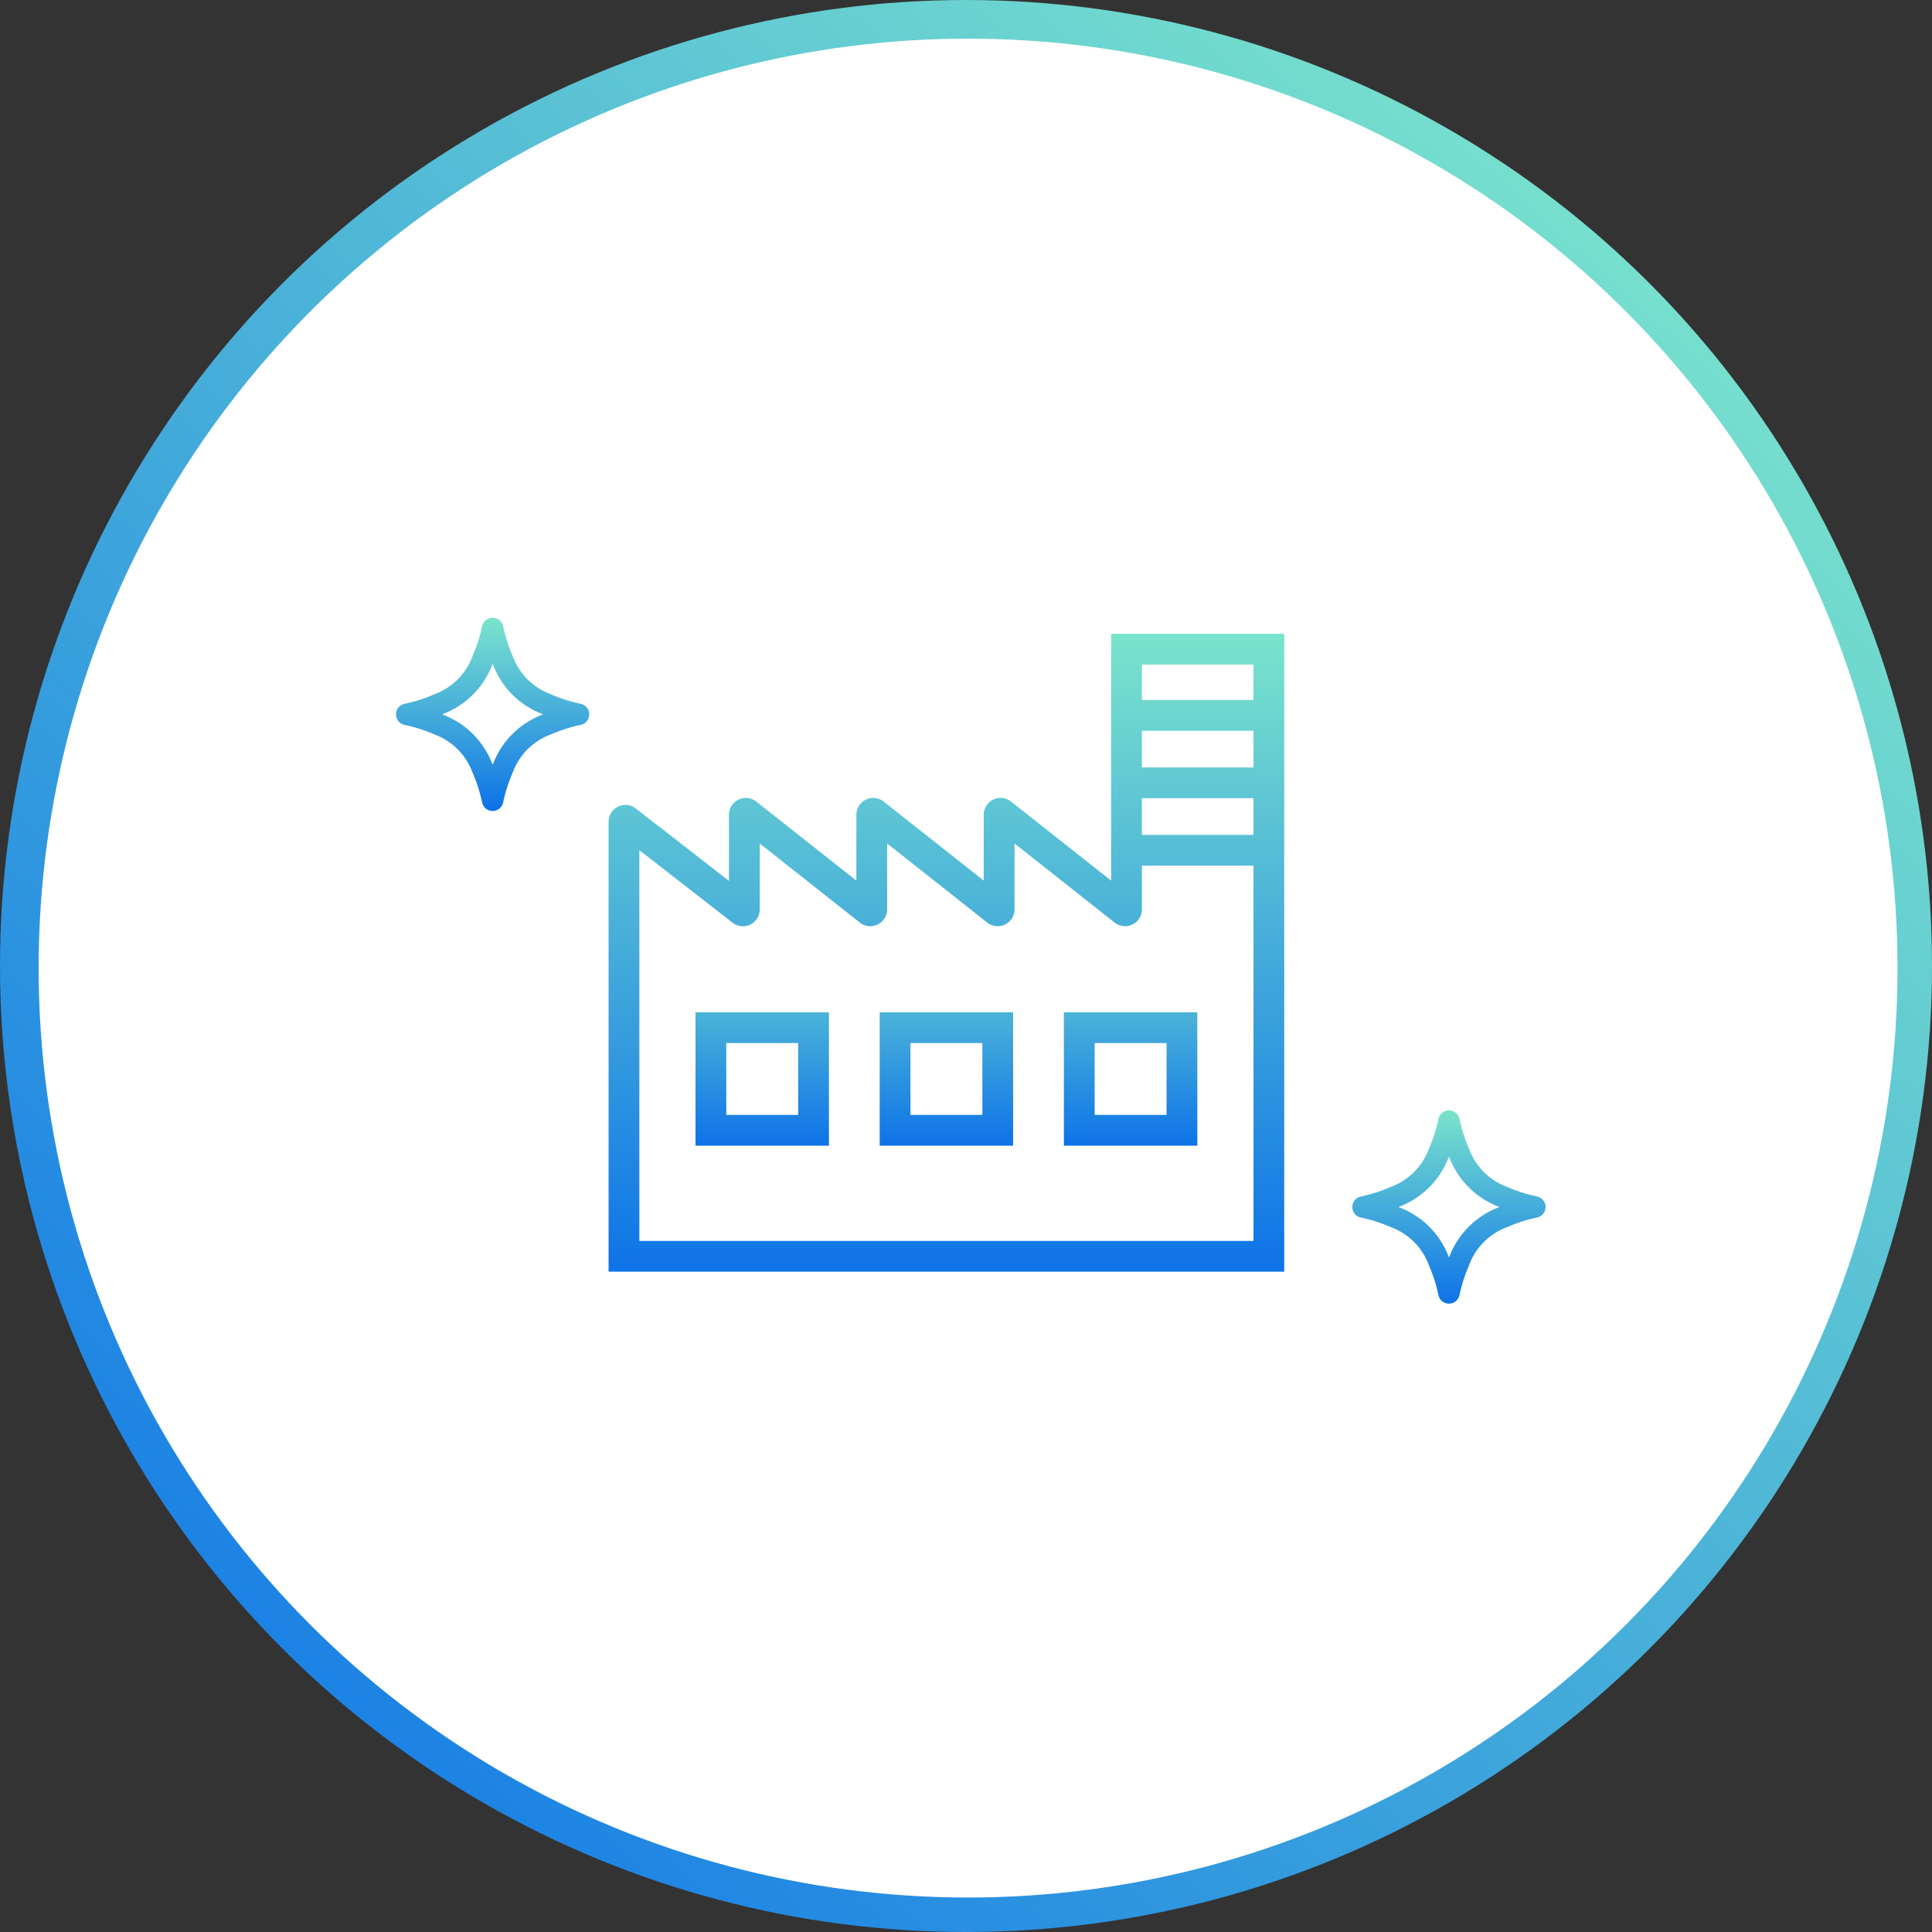 <svg xmlns="http://www.w3.org/2000/svg" xmlns:xlink="http://www.w3.org/1999/xlink" width="200" height="200" viewBox="0 0 200 200"><rect x="0" y="0" width="200" height="200" fill="#333333" stroke="none"/><defs><linearGradient id="linear-gradient" x1=".5" x2=".5" y2="1" gradientUnits="objectBoundingBox"><stop offset="0" stop-color="#7be4cc"/><stop offset="1" stop-color="#0d73e8"/></linearGradient><linearGradient id="linear-gradient-2" x1=".883" y1=".103" x2=".064" xlink:href="#linear-gradient"/><clipPath id="clip-path"><path id="長方形_323" fill="url(#linear-gradient)" d="M0 0h69.944v66.032H0z"/></clipPath></defs><g id="グループ_9323" transform="translate(-142 -5504)"><circle id="楕円形_9" cx="100" cy="100" r="100" transform="translate(142 5504)" fill="url(#linear-gradient-2)"/><circle id="楕円形_13" cx="96.216" cy="96.216" r="96.216" transform="translate(146 5508)" fill="#fff"/><g id="グループ_381"><g id="グループ_380" transform="translate(205 5569.611)"><g id="グループ_379" clip-path="url(#clip-path)" fill="url(#linear-gradient)"><path id="パス_261" d="M52.022 0v25.549l-10.36-8.185a1.745 1.745 0 00-2.826 1.37v6.815l-10.36-8.184a1.745 1.745 0 00-2.826 1.369v6.815l-10.361-8.185a1.745 1.745 0 00-2.825 1.37v6.846l-9.648-7.5A1.745 1.745 0 000 19.453v46.579h69.944V0zm3.186 3.186h11.55v3.669h-11.55zm0 6.855h11.55v3.793h-11.55zm0 6.979h11.55v3.793h-11.55zM3.186 62.846V22.4l9.649 7.506a1.745 1.745 0 002.815-1.378v-6.819l10.36 8.185a1.745 1.745 0 002.826-1.37v-6.815L39.2 29.894a1.744 1.744 0 002.825-1.37v-6.815l10.361 8.185a1.745 1.745 0 002.825-1.37V24h11.55v38.846z"/><path id="パス_262" d="M29.653 142.92h13.814v-13.814H29.653zm10.628-3.186h-7.442v-7.442h7.442z" transform="translate(-20.655 -89.929)"/><path id="パス_263" d="M92.487 142.92H106.3v-13.814H92.487zm10.629-3.186h-7.443v-7.442h7.442z" transform="translate(-64.422 -89.929)"/><path id="パス_264" d="M155.322 142.92h13.814v-13.814h-13.814zm10.629-3.186h-7.442v-7.442h7.442z" transform="translate(-108.19 -89.929)"/></g></g><path id="パス_266" d="M290.679 238.86a16.085 16.085 0 01-3.119-1 6.637 6.637 0 01-3.917-3.917 16.064 16.064 0 01-1-3.118 1.113 1.113 0 00-2.176 0 16.083 16.083 0 01-1 3.12 6.637 6.637 0 01-3.917 3.917 16.147 16.147 0 01-3.119 1 1.112 1.112 0 000 2.175 16.04 16.04 0 013.119 1 6.635 6.635 0 013.918 3.917 15.983 15.983 0 011 3.118 1.112 1.112 0 002.175 0 16.05 16.05 0 011-3.119 6.629 6.629 0 013.917-3.917 16.155 16.155 0 013.118-1 1.112 1.112 0 000-2.175zm-4.023 1.14a8.822 8.822 0 00-5.044 5.046c-.018.041-.034.086-.052.129l-.053-.129a8.818 8.818 0 00-5.046-5.046l-.128-.053.128-.052a8.817 8.817 0 005.045-5.045l.052-.128.052.128a8.818 8.818 0 005.045 5.044l.127.053c-.041.021-.082.035-.126.053z" transform="translate(-88.559 5338)" fill="url(#linear-gradient)"/><path id="パス_268" d="M290.679 238.86a16.085 16.085 0 01-3.119-1 6.637 6.637 0 01-3.917-3.917 16.064 16.064 0 01-1-3.118 1.113 1.113 0 00-2.176 0 16.083 16.083 0 01-1 3.12 6.637 6.637 0 01-3.917 3.917 16.147 16.147 0 01-3.119 1 1.112 1.112 0 000 2.175 16.04 16.04 0 013.119 1 6.635 6.635 0 013.918 3.917 15.983 15.983 0 011 3.118 1.112 1.112 0 002.175 0 16.05 16.05 0 011-3.119 6.629 6.629 0 013.917-3.917 16.155 16.155 0 013.118-1 1.112 1.112 0 000-2.175zm-4.023 1.14a8.822 8.822 0 00-5.044 5.046c-.018.041-.034.086-.052.129l-.053-.129a8.818 8.818 0 00-5.046-5.046l-.128-.053.128-.052a8.817 8.817 0 005.045-5.045l.052-.128.052.128a8.818 8.818 0 005.045 5.044l.127.053c-.041.021-.082.035-.126.053z" transform="translate(10.441 5389)" fill="url(#linear-gradient)"/></g></g></svg>